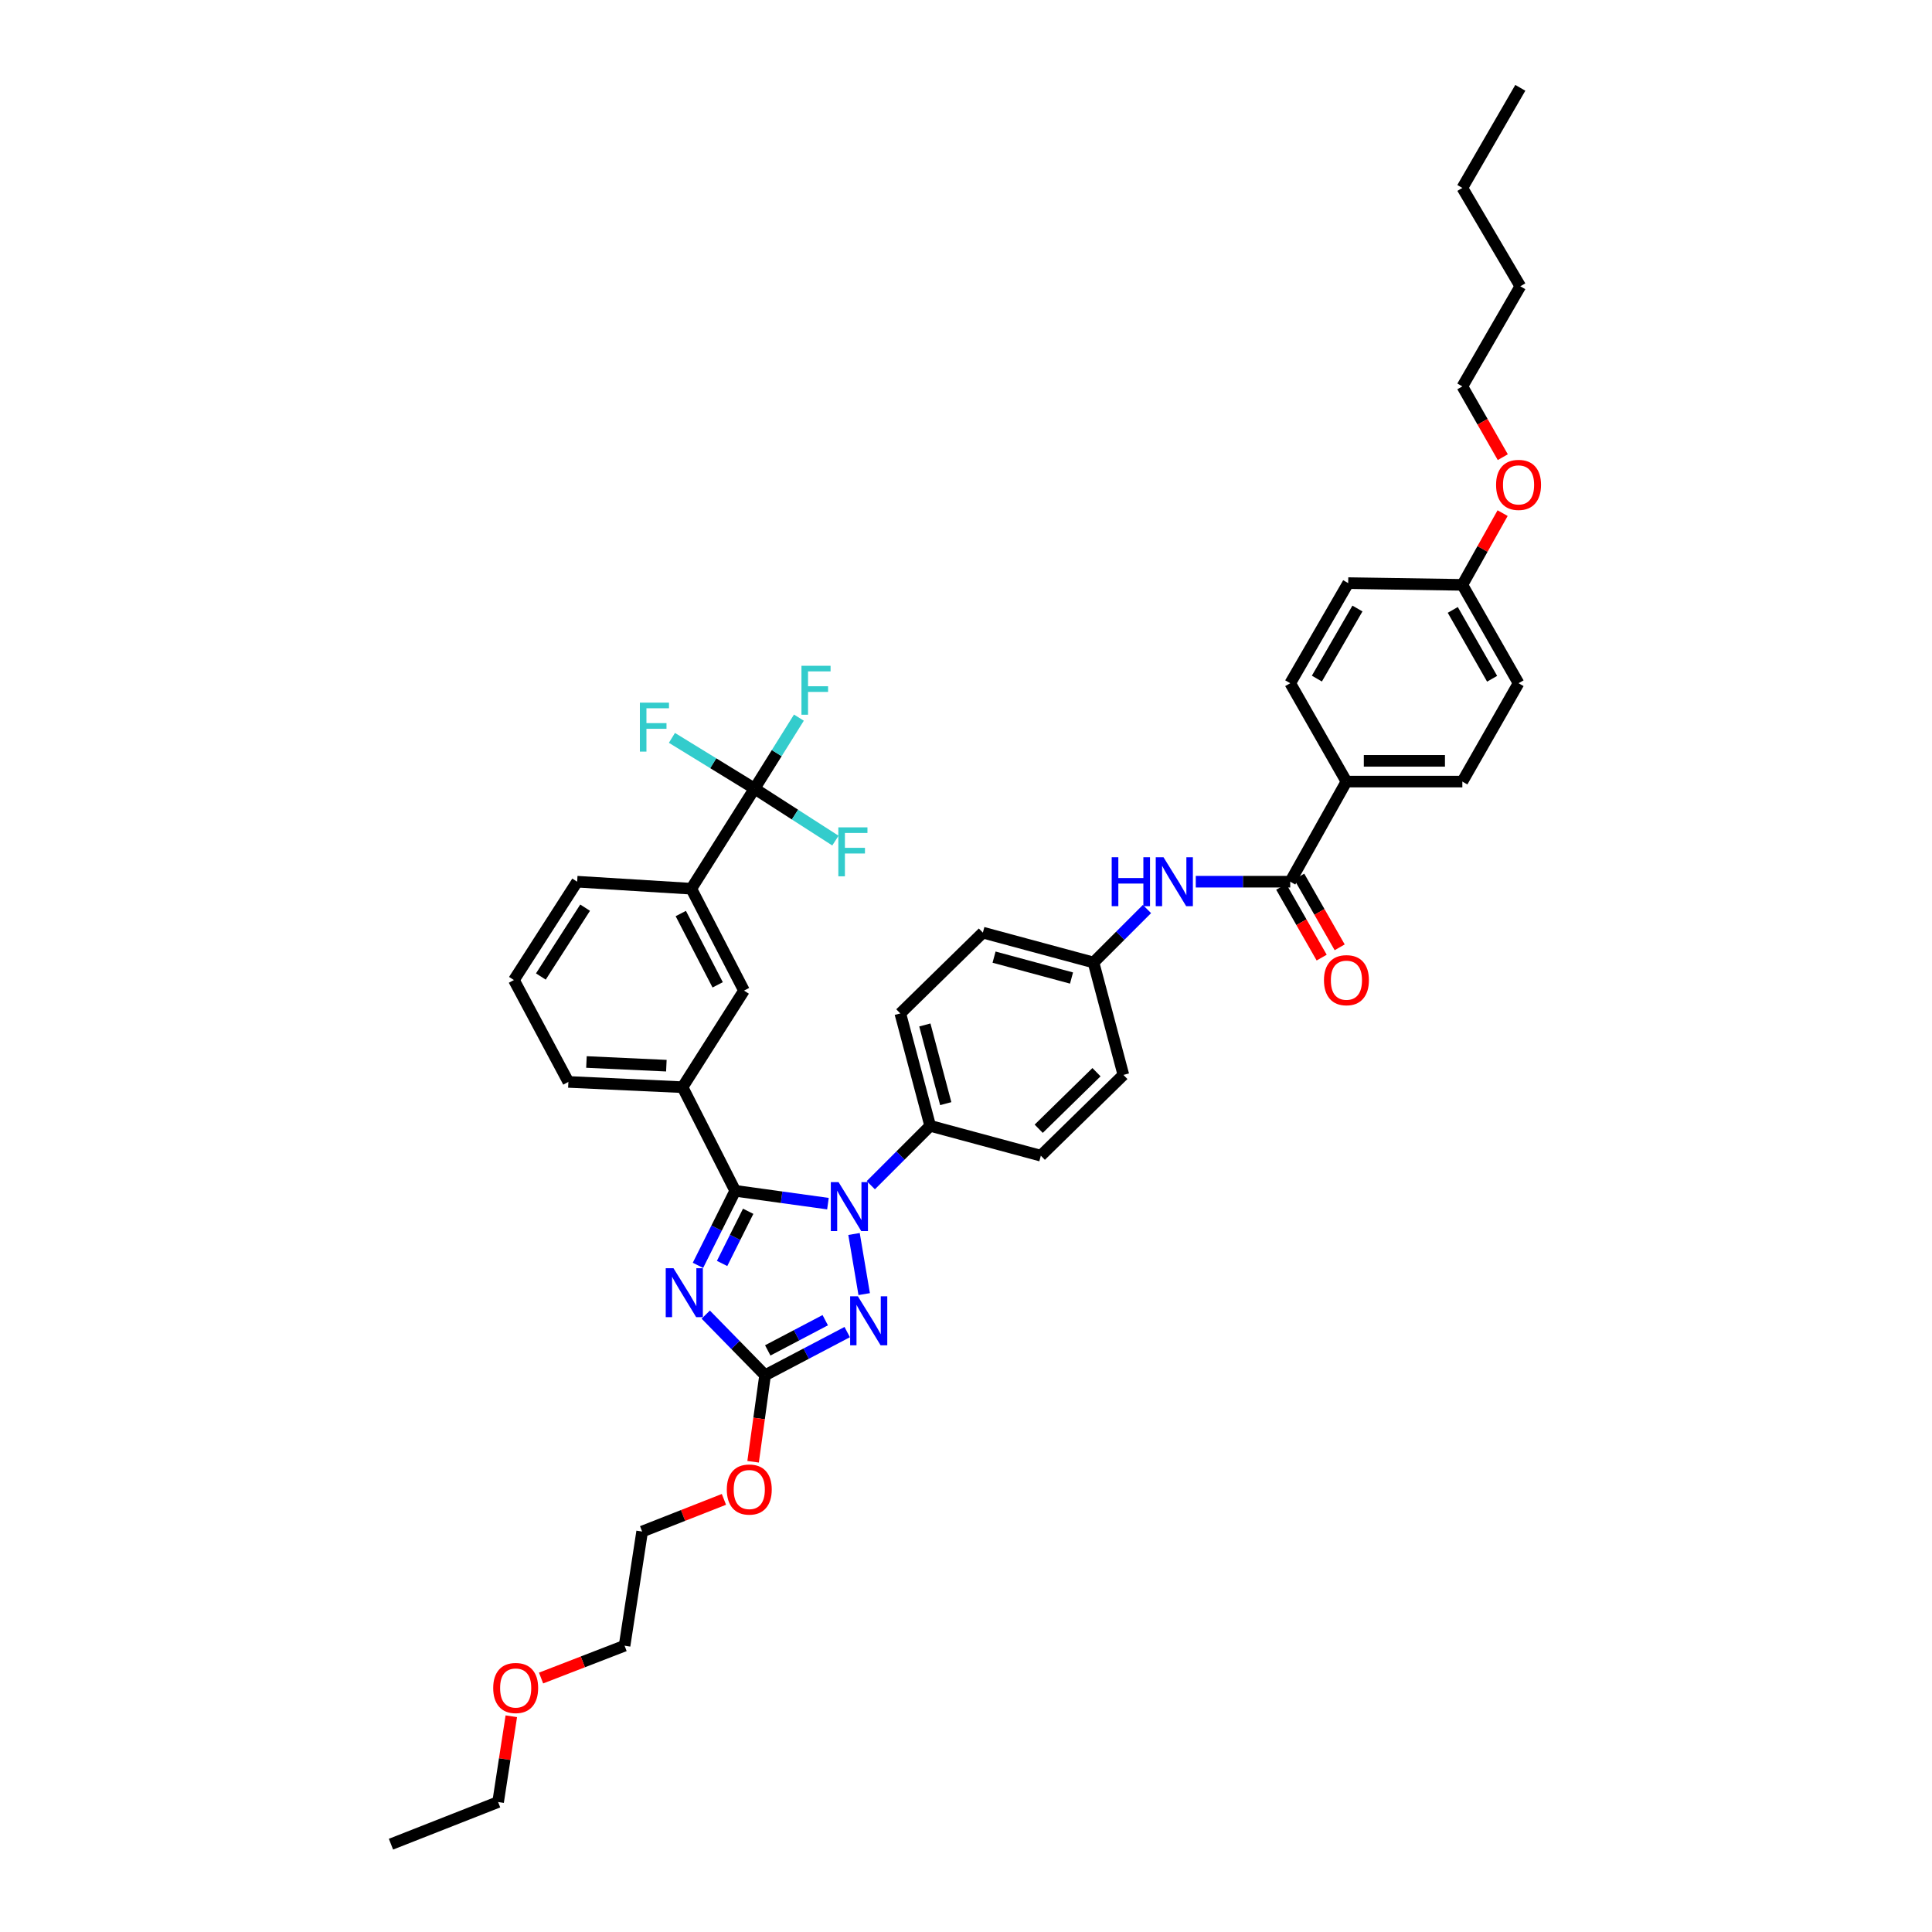 <?xml version='1.0' encoding='iso-8859-1'?>
<svg version='1.1' baseProfile='full'
              xmlns='http://www.w3.org/2000/svg'
                      xmlns:rdkit='http://www.rdkit.org/xml'
                      xmlns:xlink='http://www.w3.org/1999/xlink'
                  xml:space='preserve'
width='1000px' height='1000px' viewBox='0 0 1000 1000'>
<!-- END OF HEADER -->
<rect style='opacity:1.0;fill:#FFFFFF;stroke:none' width='1000' height='1000' x='0' y='0'> </rect>
<path class='bond-0' d='M 618.93,456.366 L 643.376,456.366' style='fill:none;fill-rule:evenodd;stroke:#0000FF;stroke-width:6px;stroke-linecap:butt;stroke-linejoin:miter;stroke-opacity:1' />
<path class='bond-0' d='M 643.376,456.366 L 667.822,456.366' style='fill:none;fill-rule:evenodd;stroke:#000000;stroke-width:6px;stroke-linecap:butt;stroke-linejoin:miter;stroke-opacity:1' />
<path class='bond-1' d='M 593.672,470.514 L 579.839,484.347' style='fill:none;fill-rule:evenodd;stroke:#0000FF;stroke-width:6px;stroke-linecap:butt;stroke-linejoin:miter;stroke-opacity:1' />
<path class='bond-1' d='M 579.839,484.347 L 566.006,498.181' style='fill:none;fill-rule:evenodd;stroke:#000000;stroke-width:6px;stroke-linecap:butt;stroke-linejoin:miter;stroke-opacity:1' />
<path class='bond-2' d='M 663.161,459.03 L 673.627,477.343' style='fill:none;fill-rule:evenodd;stroke:#000000;stroke-width:6px;stroke-linecap:butt;stroke-linejoin:miter;stroke-opacity:1' />
<path class='bond-2' d='M 673.627,477.343 L 684.093,495.656' style='fill:none;fill-rule:evenodd;stroke:#FF0000;stroke-width:6px;stroke-linecap:butt;stroke-linejoin:miter;stroke-opacity:1' />
<path class='bond-2' d='M 672.484,453.702 L 682.949,472.016' style='fill:none;fill-rule:evenodd;stroke:#000000;stroke-width:6px;stroke-linecap:butt;stroke-linejoin:miter;stroke-opacity:1' />
<path class='bond-2' d='M 682.949,472.016 L 693.415,490.329' style='fill:none;fill-rule:evenodd;stroke:#FF0000;stroke-width:6px;stroke-linecap:butt;stroke-linejoin:miter;stroke-opacity:1' />
<path class='bond-3' d='M 667.822,456.366 L 696.914,404.548' style='fill:none;fill-rule:evenodd;stroke:#000000;stroke-width:6px;stroke-linecap:butt;stroke-linejoin:miter;stroke-opacity:1' />
<path class='bond-4' d='M 756.91,97.273 L 786.914,45.455' style='fill:none;fill-rule:evenodd;stroke:#000000;stroke-width:6px;stroke-linecap:butt;stroke-linejoin:miter;stroke-opacity:1' />
<path class='bond-5' d='M 756.91,97.273 L 786.914,148.184' style='fill:none;fill-rule:evenodd;stroke:#000000;stroke-width:6px;stroke-linecap:butt;stroke-linejoin:miter;stroke-opacity:1' />
<path class='bond-6' d='M 786.914,148.184 L 756.91,200.002' style='fill:none;fill-rule:evenodd;stroke:#000000;stroke-width:6px;stroke-linecap:butt;stroke-linejoin:miter;stroke-opacity:1' />
<path class='bond-7' d='M 442.04,638.711 L 447.304,669.83' style='fill:none;fill-rule:evenodd;stroke:#0000FF;stroke-width:6px;stroke-linecap:butt;stroke-linejoin:miter;stroke-opacity:1' />
<path class='bond-8' d='M 428.542,623.007 L 404.545,619.686' style='fill:none;fill-rule:evenodd;stroke:#0000FF;stroke-width:6px;stroke-linecap:butt;stroke-linejoin:miter;stroke-opacity:1' />
<path class='bond-8' d='M 404.545,619.686 L 380.548,616.365' style='fill:none;fill-rule:evenodd;stroke:#000000;stroke-width:6px;stroke-linecap:butt;stroke-linejoin:miter;stroke-opacity:1' />
<path class='bond-9' d='M 450.731,613.455 L 466.094,598.092' style='fill:none;fill-rule:evenodd;stroke:#0000FF;stroke-width:6px;stroke-linecap:butt;stroke-linejoin:miter;stroke-opacity:1' />
<path class='bond-9' d='M 466.094,598.092 L 481.458,582.729' style='fill:none;fill-rule:evenodd;stroke:#000000;stroke-width:6px;stroke-linecap:butt;stroke-linejoin:miter;stroke-opacity:1' />
<path class='bond-10' d='M 438.516,689.483 L 417.26,700.65' style='fill:none;fill-rule:evenodd;stroke:#0000FF;stroke-width:6px;stroke-linecap:butt;stroke-linejoin:miter;stroke-opacity:1' />
<path class='bond-10' d='M 417.26,700.65 L 396.003,711.817' style='fill:none;fill-rule:evenodd;stroke:#000000;stroke-width:6px;stroke-linecap:butt;stroke-linejoin:miter;stroke-opacity:1' />
<path class='bond-10' d='M 427.146,683.328 L 412.266,691.145' style='fill:none;fill-rule:evenodd;stroke:#0000FF;stroke-width:6px;stroke-linecap:butt;stroke-linejoin:miter;stroke-opacity:1' />
<path class='bond-10' d='M 412.266,691.145 L 397.386,698.962' style='fill:none;fill-rule:evenodd;stroke:#000000;stroke-width:6px;stroke-linecap:butt;stroke-linejoin:miter;stroke-opacity:1' />
<path class='bond-11' d='M 396.003,711.817 L 380.648,696.127' style='fill:none;fill-rule:evenodd;stroke:#000000;stroke-width:6px;stroke-linecap:butt;stroke-linejoin:miter;stroke-opacity:1' />
<path class='bond-11' d='M 380.648,696.127 L 365.293,680.437' style='fill:none;fill-rule:evenodd;stroke:#0000FF;stroke-width:6px;stroke-linecap:butt;stroke-linejoin:miter;stroke-opacity:1' />
<path class='bond-12' d='M 396.003,711.817 L 392.904,734.21' style='fill:none;fill-rule:evenodd;stroke:#000000;stroke-width:6px;stroke-linecap:butt;stroke-linejoin:miter;stroke-opacity:1' />
<path class='bond-12' d='M 392.904,734.21 L 389.805,756.603' style='fill:none;fill-rule:evenodd;stroke:#FF0000;stroke-width:6px;stroke-linecap:butt;stroke-linejoin:miter;stroke-opacity:1' />
<path class='bond-13' d='M 361.259,654.947 L 370.904,635.656' style='fill:none;fill-rule:evenodd;stroke:#0000FF;stroke-width:6px;stroke-linecap:butt;stroke-linejoin:miter;stroke-opacity:1' />
<path class='bond-13' d='M 370.904,635.656 L 380.548,616.365' style='fill:none;fill-rule:evenodd;stroke:#000000;stroke-width:6px;stroke-linecap:butt;stroke-linejoin:miter;stroke-opacity:1' />
<path class='bond-13' d='M 373.756,653.961 L 380.507,640.457' style='fill:none;fill-rule:evenodd;stroke:#0000FF;stroke-width:6px;stroke-linecap:butt;stroke-linejoin:miter;stroke-opacity:1' />
<path class='bond-13' d='M 380.507,640.457 L 387.258,626.954' style='fill:none;fill-rule:evenodd;stroke:#000000;stroke-width:6px;stroke-linecap:butt;stroke-linejoin:miter;stroke-opacity:1' />
<path class='bond-14' d='M 380.548,616.365 L 353.276,562.728' style='fill:none;fill-rule:evenodd;stroke:#000000;stroke-width:6px;stroke-linecap:butt;stroke-linejoin:miter;stroke-opacity:1' />
<path class='bond-15' d='M 374.703,776.07 L 353.536,784.398' style='fill:none;fill-rule:evenodd;stroke:#FF0000;stroke-width:6px;stroke-linecap:butt;stroke-linejoin:miter;stroke-opacity:1' />
<path class='bond-15' d='M 353.536,784.398 L 332.368,792.727' style='fill:none;fill-rule:evenodd;stroke:#000000;stroke-width:6px;stroke-linecap:butt;stroke-linejoin:miter;stroke-opacity:1' />
<path class='bond-16' d='M 566.006,498.181 L 508.73,482.725' style='fill:none;fill-rule:evenodd;stroke:#000000;stroke-width:6px;stroke-linecap:butt;stroke-linejoin:miter;stroke-opacity:1' />
<path class='bond-16' d='M 554.617,506.229 L 514.524,495.41' style='fill:none;fill-rule:evenodd;stroke:#000000;stroke-width:6px;stroke-linecap:butt;stroke-linejoin:miter;stroke-opacity:1' />
<path class='bond-17' d='M 566.006,498.181 L 581.461,556.363' style='fill:none;fill-rule:evenodd;stroke:#000000;stroke-width:6px;stroke-linecap:butt;stroke-linejoin:miter;stroke-opacity:1' />
<path class='bond-18' d='M 332.368,792.727 L 323.278,851.816' style='fill:none;fill-rule:evenodd;stroke:#000000;stroke-width:6px;stroke-linecap:butt;stroke-linejoin:miter;stroke-opacity:1' />
<path class='bond-19' d='M 390.551,408.181 L 357.821,459.999' style='fill:none;fill-rule:evenodd;stroke:#000000;stroke-width:6px;stroke-linecap:butt;stroke-linejoin:miter;stroke-opacity:1' />
<path class='bond-20' d='M 390.551,408.181 L 369.169,395.052' style='fill:none;fill-rule:evenodd;stroke:#000000;stroke-width:6px;stroke-linecap:butt;stroke-linejoin:miter;stroke-opacity:1' />
<path class='bond-20' d='M 369.169,395.052 L 347.787,381.923' style='fill:none;fill-rule:evenodd;stroke:#33CCCC;stroke-width:6px;stroke-linecap:butt;stroke-linejoin:miter;stroke-opacity:1' />
<path class='bond-21' d='M 390.551,408.181 L 411.48,421.637' style='fill:none;fill-rule:evenodd;stroke:#000000;stroke-width:6px;stroke-linecap:butt;stroke-linejoin:miter;stroke-opacity:1' />
<path class='bond-21' d='M 411.48,421.637 L 432.41,435.094' style='fill:none;fill-rule:evenodd;stroke:#33CCCC;stroke-width:6px;stroke-linecap:butt;stroke-linejoin:miter;stroke-opacity:1' />
<path class='bond-22' d='M 390.551,408.181 L 402.031,389.813' style='fill:none;fill-rule:evenodd;stroke:#000000;stroke-width:6px;stroke-linecap:butt;stroke-linejoin:miter;stroke-opacity:1' />
<path class='bond-22' d='M 402.031,389.813 L 413.511,371.446' style='fill:none;fill-rule:evenodd;stroke:#33CCCC;stroke-width:6px;stroke-linecap:butt;stroke-linejoin:miter;stroke-opacity:1' />
<path class='bond-23' d='M 357.821,459.999 L 385.093,512.729' style='fill:none;fill-rule:evenodd;stroke:#000000;stroke-width:6px;stroke-linecap:butt;stroke-linejoin:miter;stroke-opacity:1' />
<path class='bond-23' d='M 352.375,472.841 L 371.465,509.752' style='fill:none;fill-rule:evenodd;stroke:#000000;stroke-width:6px;stroke-linecap:butt;stroke-linejoin:miter;stroke-opacity:1' />
<path class='bond-24' d='M 357.821,459.999 L 298.732,456.366' style='fill:none;fill-rule:evenodd;stroke:#000000;stroke-width:6px;stroke-linecap:butt;stroke-linejoin:miter;stroke-opacity:1' />
<path class='bond-25' d='M 353.276,562.728 L 385.093,512.729' style='fill:none;fill-rule:evenodd;stroke:#000000;stroke-width:6px;stroke-linecap:butt;stroke-linejoin:miter;stroke-opacity:1' />
<path class='bond-26' d='M 353.276,562.728 L 294.186,560.002' style='fill:none;fill-rule:evenodd;stroke:#000000;stroke-width:6px;stroke-linecap:butt;stroke-linejoin:miter;stroke-opacity:1' />
<path class='bond-26' d='M 344.907,551.594 L 303.545,549.685' style='fill:none;fill-rule:evenodd;stroke:#000000;stroke-width:6px;stroke-linecap:butt;stroke-linejoin:miter;stroke-opacity:1' />
<path class='bond-27' d='M 298.732,456.366 L 266.008,507.271' style='fill:none;fill-rule:evenodd;stroke:#000000;stroke-width:6px;stroke-linecap:butt;stroke-linejoin:miter;stroke-opacity:1' />
<path class='bond-27' d='M 302.855,469.808 L 279.948,505.442' style='fill:none;fill-rule:evenodd;stroke:#000000;stroke-width:6px;stroke-linecap:butt;stroke-linejoin:miter;stroke-opacity:1' />
<path class='bond-28' d='M 294.186,560.002 L 266.008,507.271' style='fill:none;fill-rule:evenodd;stroke:#000000;stroke-width:6px;stroke-linecap:butt;stroke-linejoin:miter;stroke-opacity:1' />
<path class='bond-29' d='M 323.278,851.816 L 301.667,860.182' style='fill:none;fill-rule:evenodd;stroke:#000000;stroke-width:6px;stroke-linecap:butt;stroke-linejoin:miter;stroke-opacity:1' />
<path class='bond-29' d='M 301.667,860.182 L 280.057,868.548' style='fill:none;fill-rule:evenodd;stroke:#FF0000;stroke-width:6px;stroke-linecap:butt;stroke-linejoin:miter;stroke-opacity:1' />
<path class='bond-30' d='M 264.653,888.337 L 261.238,910.531' style='fill:none;fill-rule:evenodd;stroke:#FF0000;stroke-width:6px;stroke-linecap:butt;stroke-linejoin:miter;stroke-opacity:1' />
<path class='bond-30' d='M 261.238,910.531 L 257.824,932.725' style='fill:none;fill-rule:evenodd;stroke:#000000;stroke-width:6px;stroke-linecap:butt;stroke-linejoin:miter;stroke-opacity:1' />
<path class='bond-31' d='M 257.824,932.725 L 202.367,954.545' style='fill:none;fill-rule:evenodd;stroke:#000000;stroke-width:6px;stroke-linecap:butt;stroke-linejoin:miter;stroke-opacity:1' />
<path class='bond-32' d='M 508.73,482.725 L 466.002,524.546' style='fill:none;fill-rule:evenodd;stroke:#000000;stroke-width:6px;stroke-linecap:butt;stroke-linejoin:miter;stroke-opacity:1' />
<path class='bond-33' d='M 581.461,556.363 L 538.734,598.184' style='fill:none;fill-rule:evenodd;stroke:#000000;stroke-width:6px;stroke-linecap:butt;stroke-linejoin:miter;stroke-opacity:1' />
<path class='bond-33' d='M 567.542,554.963 L 537.633,584.238' style='fill:none;fill-rule:evenodd;stroke:#000000;stroke-width:6px;stroke-linecap:butt;stroke-linejoin:miter;stroke-opacity:1' />
<path class='bond-34' d='M 481.458,582.729 L 538.734,598.184' style='fill:none;fill-rule:evenodd;stroke:#000000;stroke-width:6px;stroke-linecap:butt;stroke-linejoin:miter;stroke-opacity:1' />
<path class='bond-35' d='M 481.458,582.729 L 466.002,524.546' style='fill:none;fill-rule:evenodd;stroke:#000000;stroke-width:6px;stroke-linecap:butt;stroke-linejoin:miter;stroke-opacity:1' />
<path class='bond-35' d='M 489.517,571.245 L 478.698,530.517' style='fill:none;fill-rule:evenodd;stroke:#000000;stroke-width:6px;stroke-linecap:butt;stroke-linejoin:miter;stroke-opacity:1' />
<path class='bond-36' d='M 756.91,200.002 L 767.376,218.315' style='fill:none;fill-rule:evenodd;stroke:#000000;stroke-width:6px;stroke-linecap:butt;stroke-linejoin:miter;stroke-opacity:1' />
<path class='bond-36' d='M 767.376,218.315 L 777.841,236.629' style='fill:none;fill-rule:evenodd;stroke:#FF0000;stroke-width:6px;stroke-linecap:butt;stroke-linejoin:miter;stroke-opacity:1' />
<path class='bond-37' d='M 777.753,265.599 L 767.331,284.162' style='fill:none;fill-rule:evenodd;stroke:#FF0000;stroke-width:6px;stroke-linecap:butt;stroke-linejoin:miter;stroke-opacity:1' />
<path class='bond-37' d='M 767.331,284.162 L 756.91,302.725' style='fill:none;fill-rule:evenodd;stroke:#000000;stroke-width:6px;stroke-linecap:butt;stroke-linejoin:miter;stroke-opacity:1' />
<path class='bond-38' d='M 756.91,302.725 L 786.001,353.637' style='fill:none;fill-rule:evenodd;stroke:#000000;stroke-width:6px;stroke-linecap:butt;stroke-linejoin:miter;stroke-opacity:1' />
<path class='bond-38' d='M 751.951,315.689 L 772.315,351.327' style='fill:none;fill-rule:evenodd;stroke:#000000;stroke-width:6px;stroke-linecap:butt;stroke-linejoin:miter;stroke-opacity:1' />
<path class='bond-39' d='M 756.91,302.725 L 697.821,301.819' style='fill:none;fill-rule:evenodd;stroke:#000000;stroke-width:6px;stroke-linecap:butt;stroke-linejoin:miter;stroke-opacity:1' />
<path class='bond-40' d='M 697.821,301.819 L 667.822,353.637' style='fill:none;fill-rule:evenodd;stroke:#000000;stroke-width:6px;stroke-linecap:butt;stroke-linejoin:miter;stroke-opacity:1' />
<path class='bond-40' d='M 702.613,314.971 L 681.614,351.243' style='fill:none;fill-rule:evenodd;stroke:#000000;stroke-width:6px;stroke-linecap:butt;stroke-linejoin:miter;stroke-opacity:1' />
<path class='bond-41' d='M 667.822,353.637 L 696.914,404.548' style='fill:none;fill-rule:evenodd;stroke:#000000;stroke-width:6px;stroke-linecap:butt;stroke-linejoin:miter;stroke-opacity:1' />
<path class='bond-42' d='M 696.914,404.548 L 756.91,404.548' style='fill:none;fill-rule:evenodd;stroke:#000000;stroke-width:6px;stroke-linecap:butt;stroke-linejoin:miter;stroke-opacity:1' />
<path class='bond-42' d='M 705.913,393.811 L 747.91,393.811' style='fill:none;fill-rule:evenodd;stroke:#000000;stroke-width:6px;stroke-linecap:butt;stroke-linejoin:miter;stroke-opacity:1' />
<path class='bond-43' d='M 756.91,404.548 L 786.001,353.637' style='fill:none;fill-rule:evenodd;stroke:#000000;stroke-width:6px;stroke-linecap:butt;stroke-linejoin:miter;stroke-opacity:1' />
<path  class='atom-0' d='M 575.413 443.696
L 578.848 443.696
L 578.848 454.469
L 591.804 454.469
L 591.804 443.696
L 595.24 443.696
L 595.24 469.036
L 591.804 469.036
L 591.804 457.332
L 578.848 457.332
L 578.848 469.036
L 575.413 469.036
L 575.413 443.696
' fill='#0000FF'/>
<path  class='atom-0' d='M 602.219 443.696
L 610.523 457.118
Q 611.346 458.442, 612.67 460.84
Q 613.994 463.238, 614.066 463.381
L 614.066 443.696
L 617.43 443.696
L 617.43 469.036
L 613.958 469.036
L 605.047 454.362
Q 604.009 452.644, 602.899 450.675
Q 601.826 448.707, 601.504 448.098
L 601.504 469.036
L 598.211 469.036
L 598.211 443.696
L 602.219 443.696
' fill='#0000FF'/>
<path  class='atom-2' d='M 685.282 507.343
Q 685.282 501.259, 688.288 497.859
Q 691.295 494.459, 696.914 494.459
Q 702.533 494.459, 705.539 497.859
Q 708.546 501.259, 708.546 507.343
Q 708.546 513.499, 705.503 517.006
Q 702.461 520.478, 696.914 520.478
Q 691.331 520.478, 688.288 517.006
Q 685.282 513.535, 685.282 507.343
M 696.914 517.615
Q 700.779 517.615, 702.855 515.038
Q 704.967 512.425, 704.967 507.343
Q 704.967 502.368, 702.855 499.863
Q 700.779 497.322, 696.914 497.322
Q 693.049 497.322, 690.937 499.827
Q 688.861 502.332, 688.861 507.343
Q 688.861 512.461, 690.937 515.038
Q 693.049 517.615, 696.914 517.615
' fill='#FF0000'/>
<path  class='atom-5' d='M 434.042 611.874
L 442.345 625.295
Q 443.168 626.619, 444.493 629.017
Q 445.817 631.415, 445.888 631.558
L 445.888 611.874
L 449.253 611.874
L 449.253 637.213
L 445.781 637.213
L 436.869 622.539
Q 435.831 620.821, 434.722 618.853
Q 433.648 616.884, 433.326 616.276
L 433.326 637.213
L 430.033 637.213
L 430.033 611.874
L 434.042 611.874
' fill='#0000FF'/>
<path  class='atom-6' d='M 444.039 670.969
L 452.343 684.39
Q 453.166 685.715, 454.49 688.112
Q 455.814 690.51, 455.886 690.654
L 455.886 670.969
L 459.25 670.969
L 459.25 696.308
L 455.778 696.308
L 446.867 681.634
Q 445.829 679.917, 444.719 677.948
Q 443.646 675.98, 443.323 675.371
L 443.323 696.308
L 440.031 696.308
L 440.031 670.969
L 444.039 670.969
' fill='#0000FF'/>
<path  class='atom-8' d='M 348.587 656.42
L 356.891 669.842
Q 357.714 671.166, 359.038 673.564
Q 360.362 675.962, 360.434 676.105
L 360.434 656.42
L 363.798 656.42
L 363.798 681.76
L 360.326 681.76
L 351.415 667.086
Q 350.377 665.368, 349.267 663.399
Q 348.194 661.431, 347.871 660.823
L 347.871 681.76
L 344.579 681.76
L 344.579 656.42
L 348.587 656.42
' fill='#0000FF'/>
<path  class='atom-10' d='M 376.193 770.978
Q 376.193 764.894, 379.2 761.494
Q 382.206 758.094, 387.825 758.094
Q 393.444 758.094, 396.45 761.494
Q 399.457 764.894, 399.457 770.978
Q 399.457 777.134, 396.415 780.642
Q 393.373 784.113, 387.825 784.113
Q 382.242 784.113, 379.2 780.642
Q 376.193 777.17, 376.193 770.978
M 387.825 781.25
Q 391.69 781.25, 393.766 778.673
Q 395.878 776.061, 395.878 770.978
Q 395.878 766.004, 393.766 763.498
Q 391.69 760.957, 387.825 760.957
Q 383.96 760.957, 381.848 763.462
Q 379.772 765.968, 379.772 770.978
Q 379.772 776.096, 381.848 778.673
Q 383.96 781.25, 387.825 781.25
' fill='#FF0000'/>
<path  class='atom-17' d='M 331.199 363.694
L 346.267 363.694
L 346.267 366.593
L 334.599 366.593
L 334.599 374.287
L 344.978 374.287
L 344.978 377.222
L 334.599 377.222
L 334.599 389.033
L 331.199 389.033
L 331.199 363.694
' fill='#33CCCC'/>
<path  class='atom-18' d='M 433.923 428.241
L 448.99 428.241
L 448.99 431.14
L 437.323 431.14
L 437.323 438.835
L 447.702 438.835
L 447.702 441.77
L 437.323 441.77
L 437.323 453.58
L 433.923 453.58
L 433.923 428.241
' fill='#33CCCC'/>
<path  class='atom-19' d='M 414.835 344.606
L 429.902 344.606
L 429.902 347.505
L 418.235 347.505
L 418.235 355.199
L 428.614 355.199
L 428.614 358.134
L 418.235 358.134
L 418.235 369.945
L 414.835 369.945
L 414.835 344.606
' fill='#33CCCC'/>
<path  class='atom-24' d='M 255.283 873.708
Q 255.283 867.623, 258.289 864.223
Q 261.295 860.823, 266.914 860.823
Q 272.533 860.823, 275.54 864.223
Q 278.546 867.623, 278.546 873.708
Q 278.546 879.864, 275.504 883.371
Q 272.462 886.843, 266.914 886.843
Q 261.331 886.843, 258.289 883.371
Q 255.283 879.899, 255.283 873.708
M 266.914 883.979
Q 270.78 883.979, 272.856 881.403
Q 274.967 878.79, 274.967 873.708
Q 274.967 868.733, 272.856 866.228
Q 270.78 863.686, 266.914 863.686
Q 263.049 863.686, 260.937 866.192
Q 258.862 868.697, 258.862 873.708
Q 258.862 878.826, 260.937 881.403
Q 263.049 883.979, 266.914 883.979
' fill='#FF0000'/>
<path  class='atom-33' d='M 774.369 250.979
Q 774.369 244.895, 777.376 241.494
Q 780.382 238.094, 786.001 238.094
Q 791.62 238.094, 794.627 241.494
Q 797.633 244.895, 797.633 250.979
Q 797.633 257.135, 794.591 260.642
Q 791.549 264.114, 786.001 264.114
Q 780.418 264.114, 777.376 260.642
Q 774.369 257.171, 774.369 250.979
M 786.001 261.251
Q 789.867 261.251, 791.942 258.674
Q 794.054 256.061, 794.054 250.979
Q 794.054 246.004, 791.942 243.499
Q 789.867 240.958, 786.001 240.958
Q 782.136 240.958, 780.024 243.463
Q 777.948 245.968, 777.948 250.979
Q 777.948 256.097, 780.024 258.674
Q 782.136 261.251, 786.001 261.251
' fill='#FF0000'/>
</svg>
